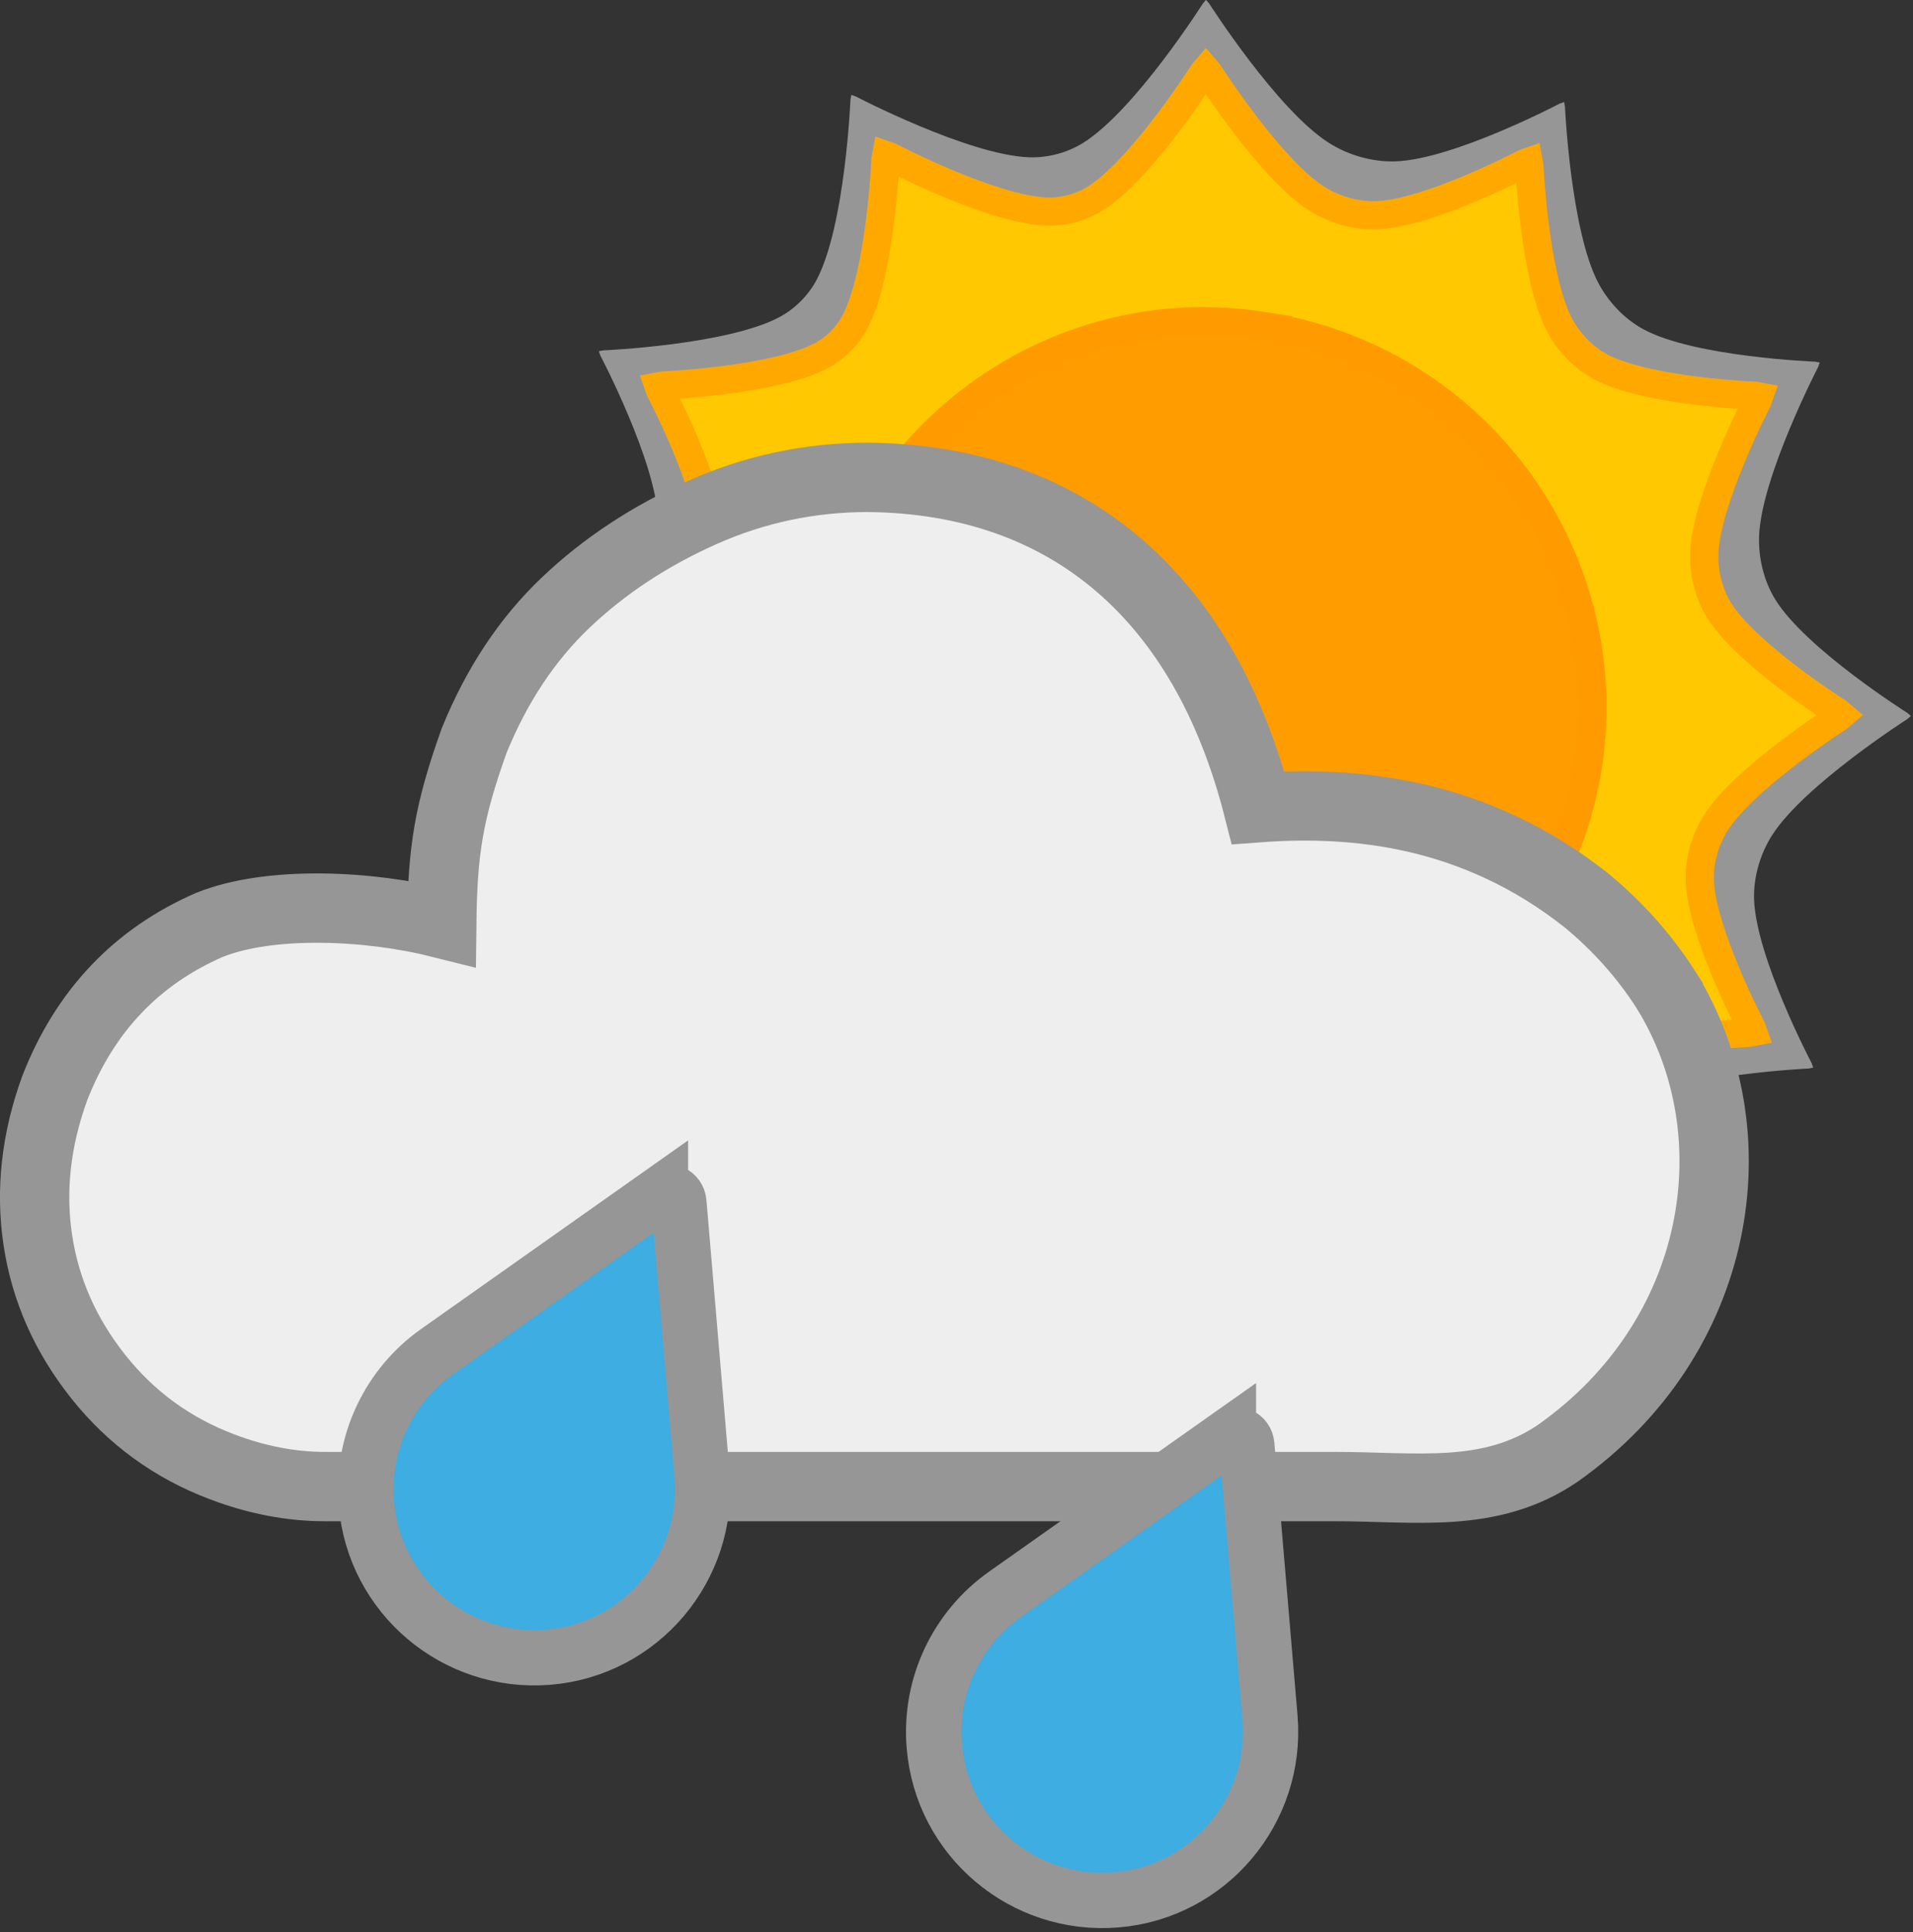 <?xml version="1.0" encoding="UTF-8" standalone="no"?>
<svg
   xmlns="http://www.w3.org/2000/svg"
   width="414"
   height="418"
   viewBox="0 0 414 418"
>
  <rect x="0" y="0" width="414" height="418" fill="#333333" stroke="none"/>
  <g
     style="fill:#969696"
     transform="matrix(0.678,0,0,0.678,202.389,118.245)">
    <path
       id="path5714"
       style="fill:#969696"
       d="M 267.15,92.085 C 277.36,76.1 310.32,55.03 310.32,55.03 l 1.126,-0.97 -1.126,-0.964 c 0,0 -32.415,-20.436 -42.156,-36.186 -3.716,-6.009 -5.49,-13.498 -5.167,-20.555 0.867,-18.943 18.849,-53.673 18.849,-53.673 l 0.496,-1.406 -1.458,-0.271 c 0,0 -38.377,-1.498 -54.727,-10.285 -6.156,-3.308 -11.385,-8.842 -14.6,-15.048 -8.747,-16.88 -10.539,-56.052 -10.539,-56.052 l -0.268,-1.461 -1.394,0.488 c 0,0 -33.966,17.844 -52.507,18.445 -7.355,0.239 -15.053,-1.998 -21.26,-5.952 -16.477,-10.497 -38.175,-44.474 -38.175,-44.474 l -0.97,-1.126 -0.964,1.126 c 0,0 -21.638,34.079 -38.181,44.477 -5.08,3.193 -11.396,4.873 -17.392,4.642 -19.515,-0.752 -55.278,-19.418 -55.278,-19.418 l -1.397,-0.491 -0.274,1.458 c 0,0 -1.69,40.323 -10.825,57.588 -2.637,4.984 -6.998,9.31 -11.988,11.936 -16.824,8.855 -56.055,10.536 -56.055,10.536 l -1.461,0.274 0.496,1.397 c 0,0 17.839,33.911 18.414,52.423 0.219,7.041 -1.96,14.4 -5.753,20.336 -10.222,15.998 -43.218,37.096 -43.218,37.096 l -1.123,0.967 1.123,0.964 c 0,0 32.4,20.421 42.127,36.166 3.73,6.038 5.501,13.564 5.173,20.654 -0.875,18.917 -18.832,53.601 -18.832,53.601 l -0.491,1.397 1.455,0.274 c 0,0 38.272,1.491 54.574,10.259 6.24,3.356 11.534,8.973 14.791,15.264 8.711,16.827 10.499,55.867 10.499,55.867 l 0.277,1.461 1.4,-0.499 c 0,0 33.812,-17.784 52.27,-18.359 7.127,-0.222 14.575,1.981 20.584,5.819 15.954,10.192 36.995,43.094 36.995,43.094 l 0.97,1.129 0.967,-1.129 c 0,0 20.382,-32.329 36.091,-42.043 6.08,-3.76 13.657,-5.555 20.798,-5.228 18.889,0.866 53.517,18.806 53.517,18.806 l 1.412,0.491 0.263,-1.461 c 0,0 1.498,-38.247 10.256,-54.542 3.358,-6.247 8.973,-11.554 15.27,-14.817 16.824,-8.717 55.867,-10.496 55.867,-10.496 l 1.458,-0.283 -0.488,-1.397 c 0,0 -17.808,-33.857 -18.39,-52.34 -0.223,-7.08 1.956,-14.483 5.767,-20.454 z" />
  </g>
  <g
     style="fill:#ffc800;stroke:#ffa900;stroke-width:10;stroke-miterlimit:4;stroke-dasharray:none"
     transform="matrix(0.611,0,0,0.611,208.153,121.662)">
    <path
       id="path5"
       style="fill:#ffc800;stroke:#ffa900;stroke-width:10;stroke-miterlimit:4;stroke-dasharray:none"
       d="M 267.15,92.085 C 277.36,76.1 310.32,55.03 310.32,55.03 l 1.126,-0.97 -1.126,-0.964 c 0,0 -32.415,-20.436 -42.156,-36.186 -3.716,-6.009 -5.49,-13.498 -5.167,-20.555 0.867,-18.943 18.849,-53.673 18.849,-53.673 l 0.496,-1.406 -1.458,-0.271 c 0,0 -38.377,-1.498 -54.727,-10.285 -6.156,-3.308 -11.385,-8.842 -14.6,-15.048 -8.747,-16.88 -10.539,-56.052 -10.539,-56.052 l -0.268,-1.461 -1.394,0.488 c 0,0 -33.966,17.844 -52.507,18.445 -7.355,0.239 -15.053,-1.998 -21.26,-5.952 -16.477,-10.497 -38.175,-44.474 -38.175,-44.474 l -0.97,-1.126 -0.964,1.126 c 0,0 -21.638,34.079 -38.181,44.477 -5.08,3.193 -11.396,4.873 -17.392,4.642 -19.515,-0.752 -55.278,-19.418 -55.278,-19.418 l -1.397,-0.491 -0.274,1.458 c 0,0 -1.69,40.323 -10.825,57.588 -2.637,4.984 -6.998,9.31 -11.988,11.936 -16.824,8.855 -56.055,10.536 -56.055,10.536 l -1.461,0.274 0.496,1.397 c 0,0 17.839,33.911 18.414,52.423 0.219,7.041 -1.96,14.4 -5.753,20.336 -10.222,15.998 -43.218,37.096 -43.218,37.096 l -1.123,0.967 1.123,0.964 c 0,0 32.4,20.421 42.127,36.166 3.73,6.038 5.501,13.564 5.173,20.654 -0.875,18.917 -18.832,53.601 -18.832,53.601 l -0.491,1.397 1.455,0.274 c 0,0 38.272,1.491 54.574,10.259 6.24,3.356 11.534,8.973 14.791,15.264 8.711,16.827 10.499,55.867 10.499,55.867 l 0.277,1.461 1.4,-0.499 c 0,0 33.812,-17.784 52.27,-18.359 7.127,-0.222 14.575,1.981 20.584,5.819 15.954,10.192 36.995,43.094 36.995,43.094 l 0.97,1.129 0.967,-1.129 c 0,0 20.382,-32.329 36.091,-42.043 6.08,-3.76 13.657,-5.555 20.798,-5.228 18.889,0.866 53.517,18.806 53.517,18.806 l 1.412,0.491 0.263,-1.461 c 0,0 1.498,-38.247 10.256,-54.542 3.358,-6.247 8.973,-11.554 15.27,-14.817 16.824,-8.717 55.867,-10.496 55.867,-10.496 l 1.458,-0.283 -0.488,-1.397 c 0,0 -17.808,-33.857 -18.39,-52.34 -0.223,-7.08 1.956,-14.483 5.767,-20.454 z" />
  </g>
  <path
     style="fill:#ff9d00;stroke:#ff9b00;stroke-width:6.111;stroke-miterlimit:4;stroke-dasharray:none"
     d="m 273.324,70.513 c -45.46,-7.156 -88.116,24.292 -94.96,70.057 -7.162,45.46 24.285,88.116 70.051,94.96 45.772,6.851 88.116,-24.285 95.272,-70.051 6.851,-45.46 -24.597,-88.116 -70.363,-94.966 z"
     horiz-adv-x="1000"
     unicode=""
     glyph-name="icon" />
  <path
     style="fill:#eeeeee;stroke:#969696;stroke-width:15;stroke-miterlimit:4;stroke-dasharray:none"
     d="m 360.594,214.214 c -4.67,-7.31 -10.458,-13.808 -17.362,-19.493 -24.13,-19.04 -49.933,-21.535 -70.968,-19.975 -11.529,-45.217 -40.786,-71.024 -84.37,-71.473 -12.59,0 -24.57,2.538 -35.941,7.615 -11.371,5.076 -21.219,11.574 -29.545,19.494 -8.325,7.919 -14.924,17.869 -19.798,29.849 -5.487,15.355 -6.829,23.692 -7.005,39.545 -15.682,-3.963 -37.045,-4.967 -50.256,0.305 -15.839,6.904 -27.006,18.681 -33.504,35.332 -4.061,11.168 -5.279,22.133 -3.655,32.896 1.624,10.762 5.99,20.61 13.097,29.545 7.107,8.934 16.042,15.432 26.803,19.493 7.513,2.843 14.924,4.264 22.235,4.264 H 289.015 c 17.463,0 33.504,2.739 48.125,-7.211 35.583,-25.102 42.547,-69.324 23.453,-100.18 z"
     horiz-adv-x="1205.1"
     unicode=""
     glyph-name="cloud-6" />
  <path
     style="fill:#3dade2;stroke:#969696;stroke-width:11.992;stroke-miterlimit:4;stroke-dasharray:none"
     d="m 142.924,258.284 -48.322,34.125 c -10.211,7.185 -16.444,19.537 -15.313,32.839 1.651,20.05 19.322,34.914 39.372,33.263 20.05,-1.651 34.914,-19.322 33.263,-39.372 l -5.017,-58.997 c -0.15,-1.962 -2.287,-2.959 -3.983,-1.857 z"
     horiz-adv-x="1000"
     unicode=""
     glyph-name="weather" />
  <path
     style="fill:#3dade2;stroke:#969696;stroke-width:11.992;stroke-miterlimit:4;stroke-dasharray:none"
     d="m 265.834,310.784 -48.322,34.125 c -10.211,7.185 -16.444,19.537 -15.313,32.839 1.651,20.05 19.322,34.914 39.372,33.263 20.05,-1.651 34.914,-19.322 33.263,-39.372 l -5.017,-58.997 c -0.15,-1.962 -2.287,-2.959 -3.983,-1.857 z"
     horiz-adv-x="1000"
     unicode=""
     glyph-name="weather" />
</svg>
